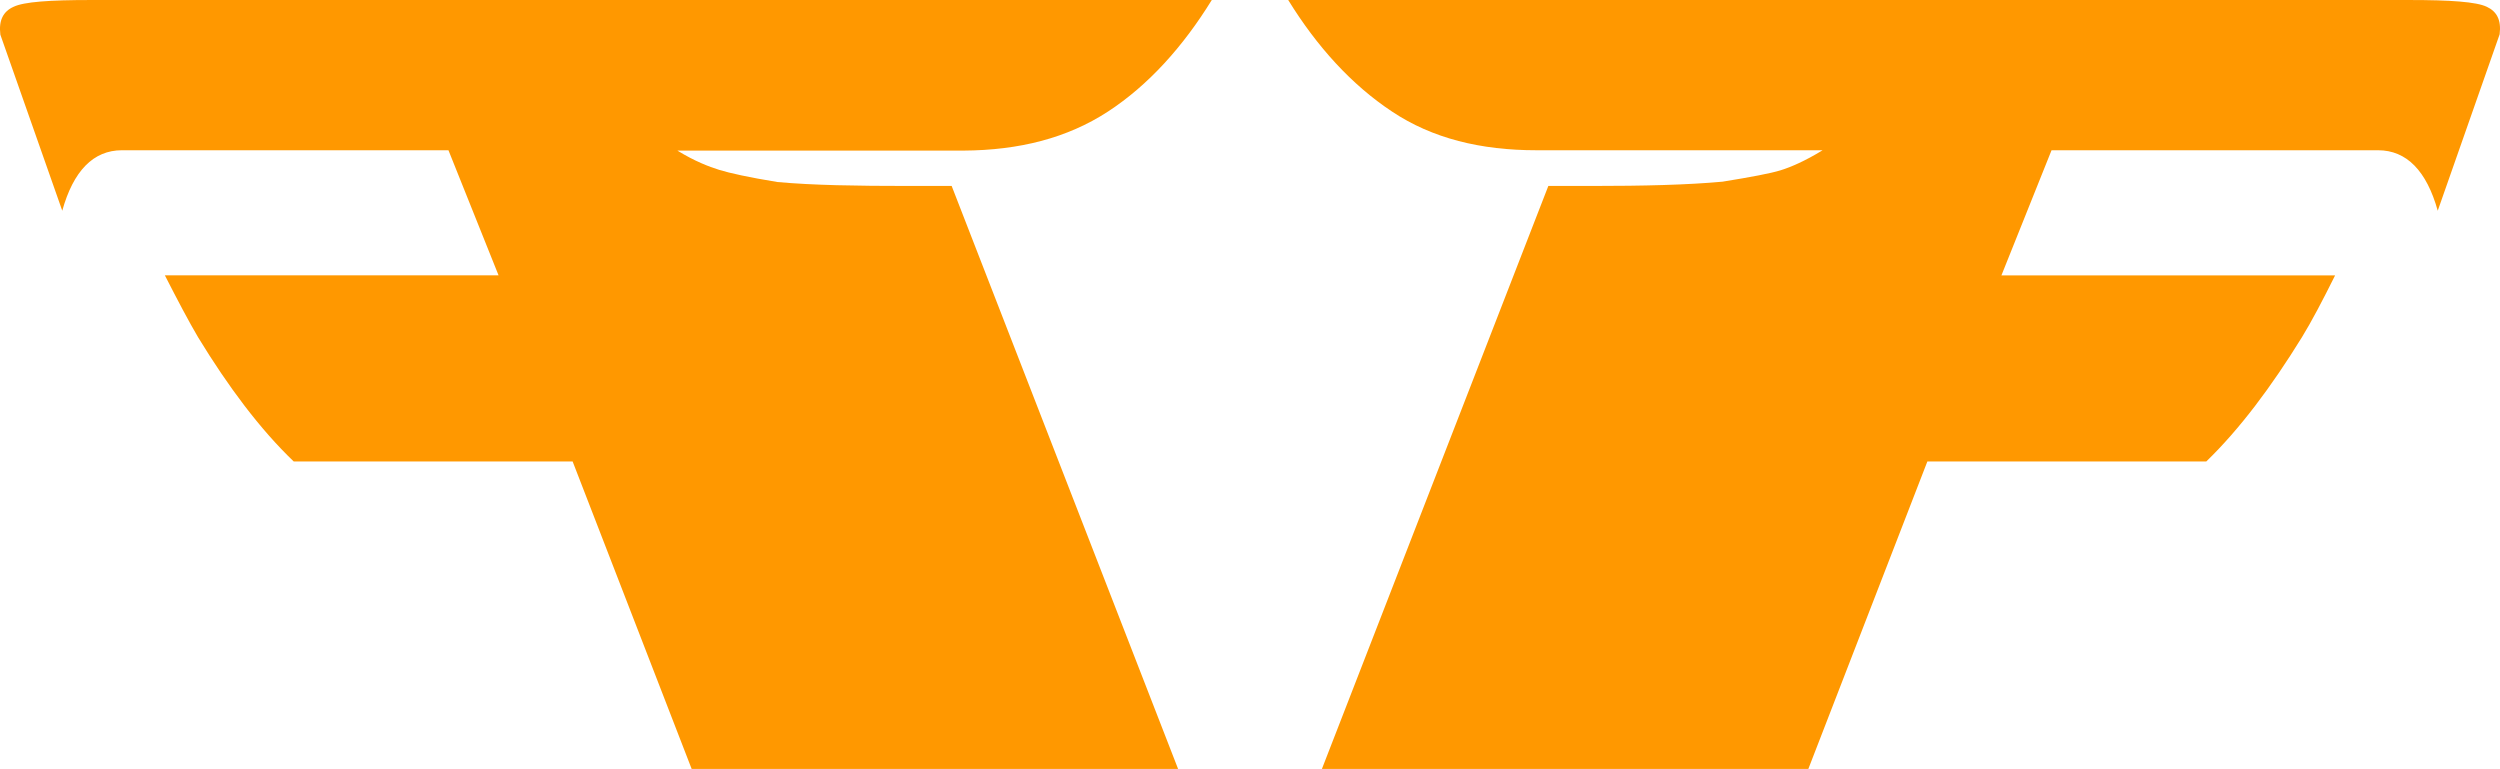 <?xml version="1.0" encoding="UTF-8"?>
<!DOCTYPE svg PUBLIC "-//W3C//DTD SVG 1.1//EN" "http://www.w3.org/Graphics/SVG/1.1/DTD/svg11.dtd">
<!-- Creator: CorelDRAW X7 -->
<svg xmlns="http://www.w3.org/2000/svg" xml:space="preserve" width="210mm" height="64.592mm" version="1.1" style="shape-rendering:geometricPrecision; text-rendering:geometricPrecision; image-rendering:optimizeQuality; fill-rule:evenodd; clip-rule:evenodd"
viewBox="0 0 21000 6459"
 xmlns:xlink="http://www.w3.org/1999/xlink">
 <defs>
  <style type="text/css">
   <![CDATA[
    .fil0 {fill:#FF9800}
   ]]>
  </style>
 </defs>
 <g id="Ebene_x0020_1">
  <g id="XMLID_2_">
   <path id="XMLID_3_" class="fil0" d="M20889 57c-87,-42 -307,-57 -652,-57l-9416 0c241,391 532,712 872,937 339,226 745,325 1213,325l2404 0c-147,90 -265,141 -352,168 -87,27 -249,57 -489,96 -295,27 -661,36 -1103,36 -66,0 -132,0 -201,0 -66,0 -120,0 -159,0l-1902 4897 4086 0 1000 -2583 2343 0c280,-271 547,-628 803,-1043 81,-132 174,-309 279,-520l-2803 0 421 -1051 2743 0c240,0 408,174 501,508l520 -1482c15,-120 -24,-192 -108,-231z"/>
   <path id="XMLID_4_" class="fil0" d="M9307 937c340,-222 631,-546 872,-937l-9416 0c-345,0 -562,15 -649,57 -87,39 -126,114 -111,234l520 1479c93,-334 261,-508 501,-508l2743 0 421 1051 -2803 0c108,211 201,388 279,520 253,415 520,772 803,1043l2343 0 1000 2583 4086 0 -1902 -4897c-39,0 -93,0 -159,0 -66,0 -132,0 -201,0 -442,0 -808,-6 -1103,-33 -240,-39 -402,-75 -489,-102 -87,-27 -205,-72 -352,-162l2404 0c468,-3 871,-105 1213,-328z"/>
  </g>
 </g>
</svg>
